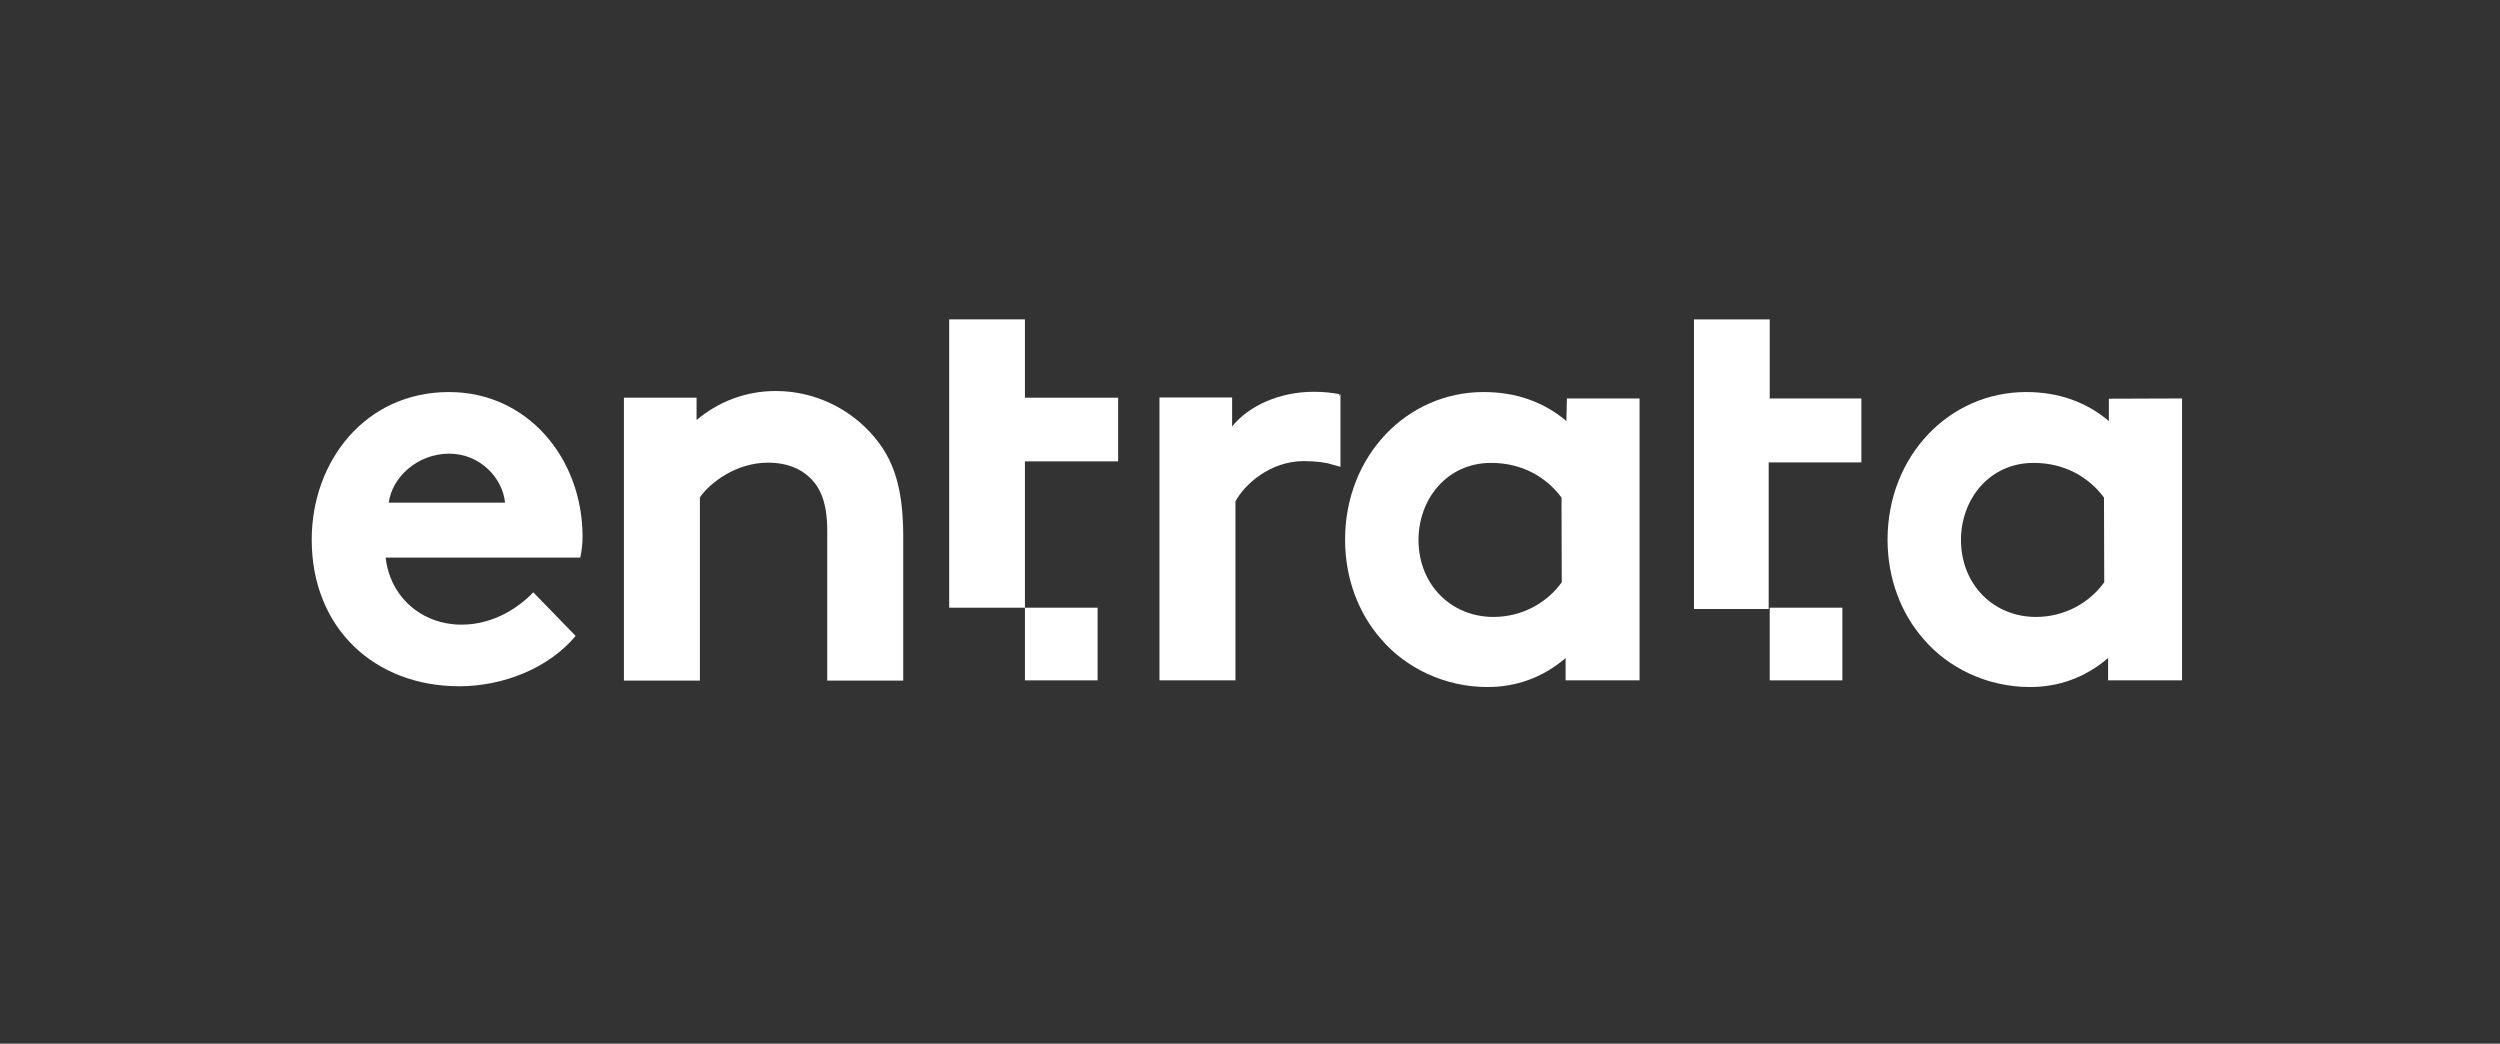 <?xml version="1.0" encoding="UTF-8" standalone="no"?>
<!-- Created with Inkscape (http://www.inkscape.org/) -->

<svg
   version="1.1"
   id="svg1"
   width="1333.333"
   height="556.64"
   viewBox="0 0 1333.333 556.64"
   sodipodi:docname="entrata_white_lettermark.eps"
   xmlns:inkscape="http://www.inkscape.org/namespaces/inkscape"
   xmlns:sodipodi="http://sodipodi.sourceforge.net/DTD/sodipodi-0.dtd"
   xmlns="http://www.w3.org/2000/svg"
   xmlns:svg="http://www.w3.org/2000/svg">
  <rect x="0" y="0" width="1333.333" height="556.64" fill="#333333" stroke="none"/>
  <defs
     id="defs1" />
  <sodipodi:namedview
     id="namedview1"
     pagecolor="#ffffff"
     bordercolor="#000000"
     borderopacity="0.25"
     inkscape:showpageshadow="2"
     inkscape:pageopacity="0.0"
     inkscape:pagecheckerboard="0"
     inkscape:deskcolor="#d1d1d1">
    <inkscape:page
       x="0"
       y="0"
       inkscape:label="1"
       id="page1"
       width="1333.333"
       height="556.64"
       margin="0"
       bleed="0" />
  </sodipodi:namedview>
  <g
     id="g1"
     inkscape:groupmode="layer"
     inkscape:label="1">
    <g
       id="group-R5">
      <path
         id="path2"
         d="m 1558.85,2169.44 c 13.39,102.95 116.34,196.64 241.94,196.64 125.6,0 215.17,-98.83 224.43,-196.64 z m 241.94,443.72 c -336.65,0 -550.79,-277.97 -550.79,-591.97 0,-354.15 251.2,-587.85 591.97,-587.85 175.02,0 358.27,72.06 466.37,201.78 l -169.87,175.02 c -54.56,-57.65 -156.49,-129.72 -287.23,-129.72 -161.64,0 -287.24,112.22 -304.74,268.71 h 780.37 c 5.15,22.65 9.27,54.56 9.27,85.44 -1.03,314 -221.35,578.59 -535.35,578.59"
         style="fill:#ffffff;fill-opacity:1;fill-rule:nonzero;stroke:none"
         transform="matrix(0.133,0,0,-0.133,0,556.64)" />
      <path
         id="path3"
         d="m 3111.36,2617.28 c -125.6,0 -233.7,-45.3 -318.12,-116.34 v 89.57 H 2501.89 V 1455.99 h 304.73 v 735.07 c 40.15,57.66 144.14,138.98 273.85,138.98 72.07,0 129.72,-22.64 169.87,-62.79 40.15,-40.16 66.92,-98.84 66.92,-211.05 V 1455.99 H 3622 v 578.58 c 0,196.64 -40.15,308.86 -116.34,398.43 -93.68,112.21 -237.81,184.28 -394.3,184.28"
         style="fill:#ffffff;fill-opacity:1;fill-rule:nonzero;stroke:none"
         transform="matrix(0.133,0,0,-0.133,0,556.64)" />
      <path
         id="path4"
         d="m 6262.7,1850.29 c -57.65,-80.3 -156.49,-138.98 -273.85,-138.98 -169.87,0 -300.62,129.71 -300.62,308.85 0,161.64 112.21,308.85 291.35,308.85 121.48,0 219.29,-54.56 282.09,-138.98 l 1.03,-339.74 z m 18.53,646.54 c -89.57,76.18 -201.79,116.33 -331.5,116.33 -308.86,0 -555.94,-256.35 -555.94,-591.97 0,-156.48 54.56,-296.5 144.13,-398.42 98.83,-116.34 256.35,-192.52 426.22,-192.52 112.22,0 219.29,35.01 314,116.34 v -89.57 h 291.35 5.15 v 1130.4 h -291.35 l -2.06,-90.59 v 0"
         style="fill:#ffffff;fill-opacity:1;fill-rule:nonzero;stroke:none"
         transform="matrix(0.133,0,0,-0.133,0,556.64)" />
      <path
         id="path5"
         d="m 8438.06,1850.29 c -57.65,-80.3 -156.49,-138.98 -273.85,-138.98 -169.87,0 -300.62,129.71 -300.62,308.85 0,161.64 112.22,308.85 291.35,308.85 121.49,0 219.29,-54.56 282.09,-138.98 l 1.03,-339.74 z m 18.53,736.1 v -89.56 c -89.57,76.18 -201.79,116.33 -331.5,116.33 -308.86,0 -555.94,-256.35 -555.94,-591.97 0,-156.48 54.56,-296.5 144.13,-398.42 98.83,-116.34 256.35,-192.52 426.22,-192.52 112.22,0 219.29,35.01 314,116.34 v -89.57 h 291.35 5.15 v 1130.4 l -293.41,-1.03 v 0"
         style="fill:#ffffff;fill-opacity:1;fill-rule:nonzero;stroke:none"
         transform="matrix(0.133,0,0,-0.133,0,556.64)" />
      <path
         id="path6"
         d="m 5371.14,2604.93 c -31.92,5.14 -57.65,9.26 -102.95,9.26 -134.87,0 -259.44,-54.56 -327.38,-138.99 v 116.34 H 4649.45 V 1457.02 h 304.74 v 717.57 c 35,66.92 138.98,161.63 273.85,161.63 45.29,0 89.57,-5.15 112.21,-13.38 l 35.01,-9.27 v 291.36 l -5.15,-8.24 1.03,8.24"
         style="fill:#ffffff;fill-opacity:1;fill-rule:nonzero;stroke:none"
         transform="matrix(0.133,0,0,-0.133,0,556.64)" />
      <path
         id="path7"
         d="M 4109.99,2904.51 H 3806.28 V 1748.37 h 303.71 v 586.82 h 373.71 v 255.32 h -373.71 v 314"
         style="fill:#ffffff;fill-opacity:1;fill-rule:nonzero;stroke:none"
         transform="matrix(0.133,0,0,-0.133,0,556.64)" />
      <path
         id="path8"
         d="m 4109.99,1748.37 h 291.35 v -291.35 h -291.35 v 291.35"
         style="fill:#ffffff;fill-opacity:1;fill-rule:nonzero;stroke:none"
         transform="matrix(0.133,0,0,-0.133,0,556.64)" />
      <path
         id="path9"
         d="m 7096.6,2590.51 v 314 h -303.7 c 0,0 0,-1147.9 0,-1161.29 h 299.58 v 587.85 h 371.66 v 256.35 h -368.56 l 1.02,3.09 v 0"
         style="fill:#ffffff;fill-opacity:1;fill-rule:nonzero;stroke:none"
         transform="matrix(0.133,0,0,-0.133,0,556.64)" />
      <path
         id="path10"
         d="m 7096.6,1748.37 h 291.36 V 1457.02 H 7096.6 v 291.35"
         style="fill:#ffffff;fill-opacity:1;fill-rule:nonzero;stroke:none"
         transform="matrix(0.133,0,0,-0.133,0,556.64)" />
    </g>
  </g>
</svg>

